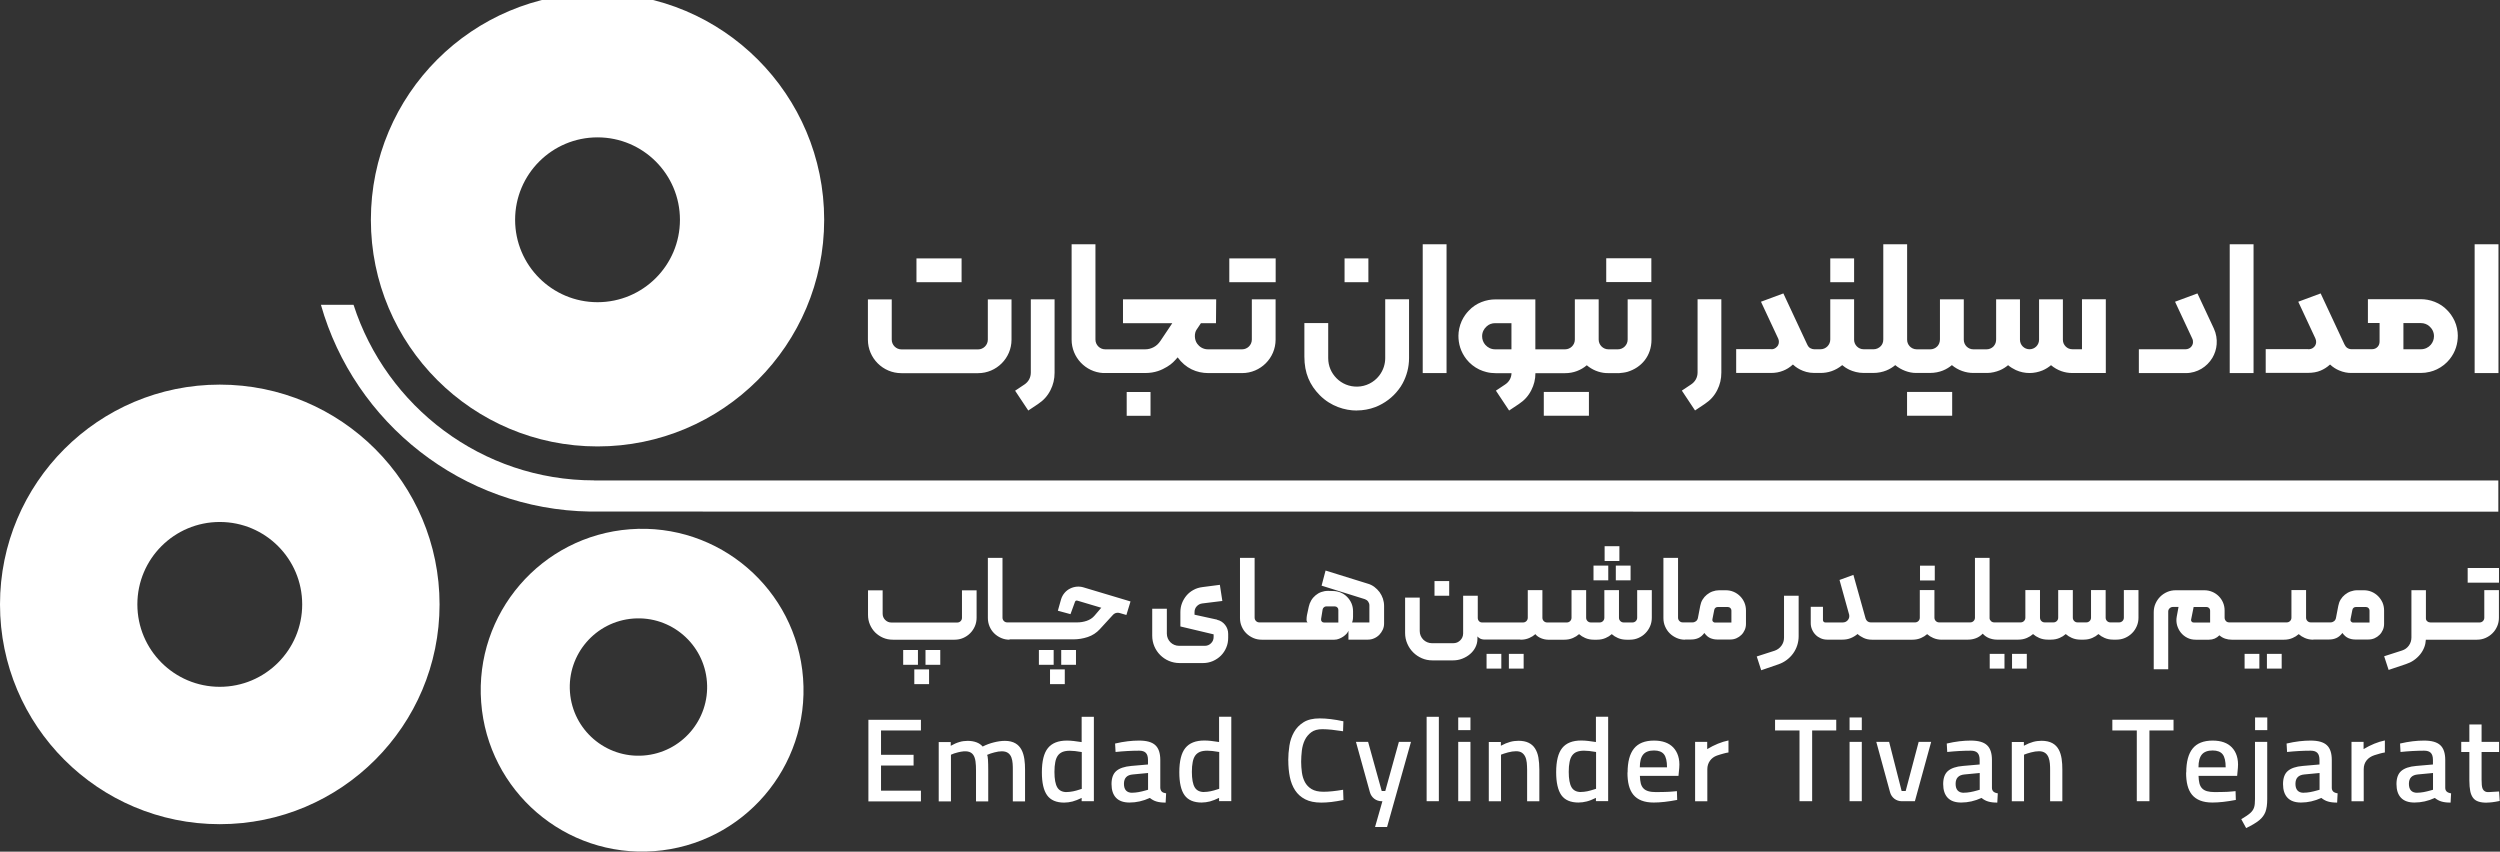 <svg width="364" height="124" viewBox="0 0 364 124" fill="none" xmlns="http://www.w3.org/2000/svg">
<rect x="0" y="0" width="364" height="124" fill="#333333" stroke="none"/>
<path d="M147.807 56.883L149.157 55.983C149.757 55.583 150.087 54.962 150.087 54.233V43.583H153.547V54.263C153.547 55.203 153.347 56.023 152.947 56.812C152.527 57.642 151.957 58.282 151.127 58.833L149.717 59.773L147.797 56.883H147.807ZM195.767 37.623H199.237V41.093H195.767V37.623ZM185.737 43.583H182.267V49.443C182.267 50.222 181.627 50.862 180.847 50.862H175.877C175.137 50.862 174.617 50.462 174.317 50.053C173.847 49.413 173.907 48.462 174.207 48.023L174.857 47.053H177.047L177.077 43.583H163.507V47.053H170.687L168.967 49.623C168.667 50.072 168.357 50.343 167.987 50.542C167.617 50.742 167.197 50.862 166.737 50.862H160.917C160.137 50.862 159.497 50.222 159.497 49.443V35.562H156.027V49.453C156.027 52.032 158.057 54.163 160.597 54.312H164.537H166.727C168.207 54.312 169.157 53.862 169.927 53.403C170.667 52.962 171.017 52.542 171.467 52.032C172.617 53.623 174.227 54.322 175.947 54.322H180.857C183.537 54.322 185.727 52.133 185.727 49.453V43.583H185.737ZM217.797 56.883L219.147 55.983C219.727 55.602 220.057 55.013 220.077 54.333H217.757C217.297 54.333 216.857 54.282 216.427 54.172C216.087 54.093 215.737 53.962 215.387 53.803C214.657 53.453 214.007 52.932 213.517 52.312C212.657 51.212 212.347 50.032 212.347 48.892C212.347 48.242 212.507 47.443 212.817 46.752C212.967 46.432 213.137 46.123 213.337 45.852C213.487 45.642 213.647 45.453 213.817 45.273C214.917 44.062 216.457 43.593 217.717 43.593H223.547V50.862H227.877C228.657 50.862 229.297 50.222 229.297 49.443V43.583H232.767V49.443C232.767 50.222 233.407 50.862 234.187 50.862H235.567C236.347 50.862 236.987 50.222 236.987 49.443V43.583H240.457V49.453C240.457 51.812 239.007 53.523 236.947 54.142C236.557 54.252 236.127 54.292 235.707 54.333C235.557 54.333 233.837 54.333 233.837 54.322C232.777 54.252 231.807 53.833 231.037 53.182C230.187 53.903 229.087 54.333 227.897 54.333H223.557C223.557 55.252 223.347 56.042 222.957 56.812C222.537 57.642 221.967 58.282 221.137 58.833L219.727 59.773L217.807 56.883H217.797ZM178.987 41.093H185.737V37.623H178.987V41.093ZM233.867 41.072H240.437V37.602H233.867V41.072ZM197.537 59.773C195.837 59.773 193.757 59.163 192.157 57.542C190.697 56.062 189.917 54.322 189.917 51.922V47.042H193.387V52.142C193.387 53.312 193.847 54.312 194.597 55.072C195.377 55.862 196.457 56.322 197.657 56.292C198.867 56.263 200.027 55.693 200.797 54.712C201.457 53.862 201.687 52.932 201.687 52.142V43.572H205.157V52.142C205.157 53.513 204.797 54.752 204.227 55.812C204.047 56.153 203.847 56.453 203.617 56.742C202.787 57.843 201.597 58.742 200.267 59.263C199.387 59.602 198.437 59.763 197.537 59.763V59.773ZM207.147 35.562H210.617V54.322H207.147V35.562ZM244.877 56.873L246.227 55.972C246.827 55.572 247.167 54.953 247.167 54.222V43.572H250.627V54.252C250.627 55.193 250.427 56.013 250.027 56.803C249.607 57.633 249.037 58.273 248.207 58.822L246.797 59.763L244.877 56.873ZM257.927 50.852C258.387 50.852 258.737 50.542 258.887 50.273C259.057 49.962 259.027 49.562 258.917 49.322L256.397 43.932L259.657 42.722L263.127 50.153C263.277 50.472 263.427 50.623 263.617 50.712C263.787 50.803 263.977 50.852 264.147 50.852H265.067C265.847 50.852 266.487 50.212 266.487 49.432V43.572H269.957V49.483C269.957 50.182 270.547 50.852 271.347 50.852H272.807C273.197 50.852 273.577 50.672 273.847 50.392C274.067 50.153 274.207 49.843 274.207 49.413V35.562H277.677V49.453C277.677 49.833 277.807 50.142 278.047 50.413C278.267 50.653 278.637 50.862 279.067 50.862H281.067C281.417 50.862 281.807 50.712 282.087 50.413C282.297 50.182 282.457 49.843 282.457 49.413V43.583H285.927V49.462C285.927 50.233 286.547 50.862 287.317 50.862H289.247C289.627 50.862 289.947 50.703 290.147 50.532C290.227 50.472 290.287 50.403 290.337 50.333C290.557 50.062 290.637 49.752 290.637 49.392V43.583H294.107V49.462C294.107 50.233 294.727 50.852 295.497 50.852C296.267 50.852 296.887 50.233 296.887 49.462V43.583H300.357V49.462C300.357 49.892 300.517 50.193 300.767 50.453C301.007 50.693 301.337 50.852 301.747 50.852H303.137V43.572H306.607V54.312H301.747C300.647 54.312 299.577 53.962 298.627 53.172C298.297 53.453 297.867 53.733 297.397 53.932C296.817 54.172 296.157 54.312 295.517 54.312C294.807 54.312 294.147 54.172 293.507 53.883C293.117 53.703 292.697 53.443 292.377 53.172C292.067 53.432 291.667 53.703 291.197 53.903C290.637 54.142 289.937 54.303 289.357 54.303H287.317C286.257 54.303 285.107 53.932 284.197 53.163C283.487 53.752 282.467 54.303 280.967 54.303H278.967C277.957 54.303 276.827 53.892 275.947 53.163C275.267 53.733 274.217 54.303 272.717 54.303H271.357C270.547 54.303 269.797 54.083 269.267 53.833C268.847 53.633 268.467 53.373 268.227 53.163C267.217 53.992 266.137 54.303 265.057 54.303H264.157C262.457 54.303 261.347 53.362 261.047 53.072C260.587 53.502 260.117 53.782 259.637 53.972C259.097 54.193 258.517 54.303 257.867 54.303H252.787V50.833H257.937L257.927 50.852ZM266.487 37.623H269.957V41.093H266.487V37.623ZM277.667 57.062H284.237V60.532H277.667V57.062ZM318.227 50.852C318.507 50.852 318.797 50.733 318.987 50.542C319.147 50.383 319.267 50.163 319.297 49.913C319.317 49.722 319.297 49.502 319.187 49.282L316.687 43.932L319.947 42.722L322.337 47.833C322.677 48.562 322.807 49.373 322.747 50.123C322.697 50.833 322.467 51.523 322.117 52.112C321.717 52.773 321.177 53.312 320.517 53.703C319.867 54.083 319.107 54.322 318.267 54.322H311.417V50.852H318.217H318.227ZM324.647 35.562H328.117V54.322H324.647V35.562ZM336.067 50.852C336.597 50.852 336.907 50.612 337.087 50.322C337.267 50.023 337.287 49.633 337.107 49.252L334.627 43.932L337.887 42.722L341.347 50.133C341.457 50.362 341.587 50.542 341.757 50.653C341.937 50.773 342.147 50.843 342.367 50.843H345.377C345.717 50.843 345.997 50.703 346.187 50.492C346.367 50.292 346.467 50.053 346.467 49.703V47.032H344.767V43.562H352.487C353.737 43.562 355.287 44.032 356.387 45.242C356.557 45.422 356.717 45.612 356.867 45.822C357.057 46.093 357.237 46.403 357.387 46.722C357.707 47.413 357.857 48.212 357.857 48.862C357.857 50.002 357.547 51.193 356.687 52.282C356.197 52.903 355.547 53.422 354.817 53.773C354.467 53.943 354.117 54.062 353.777 54.142C353.337 54.252 352.907 54.303 352.447 54.303H342.307C341.837 54.303 341.207 54.212 340.547 53.922C340.147 53.752 339.667 53.462 339.257 53.072C338.807 53.483 338.367 53.752 337.897 53.953C337.357 54.182 336.747 54.292 335.977 54.292H329.887V50.833H336.067V50.852ZM352.487 50.852C353.087 50.852 353.597 50.583 353.927 50.193C354.217 49.852 354.387 49.413 354.387 48.953C354.387 48.352 354.127 47.862 353.707 47.492C353.377 47.203 352.947 47.042 352.487 47.042H349.937V50.852H352.487ZM360.307 35.562H363.777V54.322H360.307V35.562ZM224.777 60.532H231.347V57.062H224.777V60.532ZM220.067 50.862V47.053H217.697C217.227 47.053 216.797 47.212 216.477 47.502C216.057 47.873 215.797 48.362 215.797 48.962C215.797 49.432 215.967 49.873 216.257 50.203C216.597 50.593 217.097 50.862 217.697 50.862H220.067ZM133.437 41.093H140.007V37.623H133.437V41.093ZM164.047 57.072H167.517V60.542H164.047V57.072ZM147.297 43.593H143.827V49.453C143.827 50.233 143.187 50.873 142.407 50.873H131.257C130.477 50.873 129.837 50.233 129.837 49.453V43.593H126.367V49.462C126.367 52.142 128.557 54.333 131.237 54.333H142.407C145.087 54.333 147.277 52.142 147.277 49.462V43.593H147.297Z" fill="white"/>
<path d="M86.517 69.943C70.157 69.943 56.257 59.183 51.477 44.383H46.727C51.597 61.543 67.277 74.193 85.917 74.483L363.757 74.503V69.953C273.127 69.953 177.007 69.963 86.507 69.953L86.517 69.943Z" fill="white"/>
<path d="M139.373 90.641C139.563 90.641 139.733 90.571 139.863 90.441C139.993 90.311 140.063 90.151 140.063 89.951V85.951H142.193V89.931C142.193 90.371 142.113 90.791 141.943 91.181C141.773 91.571 141.543 91.911 141.253 92.201C140.963 92.491 140.623 92.721 140.233 92.891C139.843 93.061 139.423 93.141 138.983 93.141H130.003C129.503 93.141 129.023 93.051 128.583 92.861C128.143 92.671 127.763 92.411 127.433 92.091C127.103 91.761 126.853 91.381 126.663 90.941C126.473 90.501 126.383 90.031 126.383 89.521V85.951H128.513V89.351C128.513 89.701 128.633 90.011 128.883 90.261C129.133 90.511 129.433 90.641 129.803 90.641H139.383H139.373ZM216.443 95.201H218.593V97.351H216.443V95.201ZM219.693 95.201H221.843V97.351H219.693V95.201ZM289.703 95.201H291.853V97.351H289.703V95.201ZM292.953 95.201H295.103V97.351H292.953V95.201ZM326.813 95.201H328.963V97.351H326.813V95.201ZM330.063 95.201H332.213V97.351H330.063V95.201ZM131.503 96.791H133.653V94.641H131.503V96.791ZM134.753 96.791H136.903V94.641H134.753V96.791ZM133.123 99.611H135.273V97.461H133.123V99.611ZM151.263 96.791H153.413V94.641H151.263V96.791ZM154.513 96.791H156.663V94.641H154.513V96.791ZM152.883 99.611H155.033V97.461H152.883V99.611ZM232.013 82.351H234.163V84.501H232.013V82.351ZM235.263 82.351H237.413V84.501H235.263V82.351ZM233.633 79.531H235.783V81.681H233.633V79.531ZM279.553 82.361H281.703V84.511H279.553V82.361ZM221.413 93.141C221.863 93.141 222.273 93.061 222.663 92.891C222.993 92.751 223.293 92.561 223.553 92.331C223.923 92.841 224.783 93.141 225.393 93.141H227.773C228.223 93.141 228.633 93.061 229.023 92.891C229.353 92.751 229.653 92.561 229.913 92.331C230.173 92.561 230.473 92.751 230.803 92.891C231.193 93.061 231.613 93.141 232.053 93.141H232.533C232.983 93.141 233.393 93.061 233.783 92.891C234.113 92.751 234.413 92.561 234.673 92.331C234.933 92.561 235.233 92.751 235.563 92.891C235.953 93.061 236.373 93.141 236.813 93.141H237.293C237.743 93.141 238.153 93.061 238.543 92.891C238.933 92.721 239.273 92.501 239.563 92.201C239.853 91.911 240.083 91.571 240.253 91.181C240.423 90.791 240.503 90.371 240.503 89.931V85.921H238.373V89.941C238.373 90.131 238.303 90.301 238.173 90.431C238.043 90.561 237.873 90.631 237.683 90.631H236.413C236.223 90.631 236.053 90.561 235.923 90.431C235.793 90.301 235.723 90.141 235.723 89.941V85.921H233.593V89.941C233.593 90.131 233.523 90.301 233.393 90.431C233.263 90.561 233.103 90.631 232.903 90.631H231.633C231.443 90.631 231.273 90.561 231.143 90.431C231.013 90.301 230.943 90.141 230.943 89.941V85.921H228.813V89.941C228.813 90.131 228.743 90.301 228.613 90.431C228.483 90.561 228.323 90.631 228.123 90.631H225.263C225.073 90.631 224.903 90.561 224.773 90.431C224.643 90.301 224.573 90.141 224.573 89.941V85.921H222.443V89.941C222.443 90.131 222.373 90.301 222.243 90.431C222.113 90.561 221.953 90.631 221.753 90.631H215.793C215.613 90.631 215.463 90.571 215.343 90.441C215.223 90.311 215.163 90.151 215.163 89.961V86.741H213.033V92.231C213.033 92.421 212.993 92.611 212.923 92.781C212.853 92.951 212.743 93.101 212.613 93.231C212.483 93.361 212.333 93.461 212.163 93.541C211.993 93.611 211.803 93.651 211.593 93.651H208.493C208.253 93.651 208.023 93.601 207.803 93.511C207.583 93.421 207.393 93.291 207.233 93.131C207.073 92.971 206.943 92.781 206.853 92.571C206.763 92.361 206.713 92.131 206.713 91.881V87.011H204.583V92.171C204.583 92.721 204.693 93.241 204.903 93.721C205.113 94.211 205.403 94.631 205.763 94.991C206.123 95.351 206.543 95.631 207.023 95.841C207.503 96.051 208.013 96.151 208.563 96.151H211.563C212.033 96.151 212.483 96.071 212.913 95.901C213.343 95.731 213.723 95.511 214.043 95.231C214.373 94.951 214.633 94.621 214.823 94.241C215.013 93.861 215.113 93.461 215.113 93.021V92.661C215.173 92.741 215.283 92.841 215.463 92.951C215.643 93.061 215.893 93.121 216.223 93.121H221.343L221.413 93.141ZM282.733 93.141C282.283 93.141 281.873 93.061 281.483 92.891C281.153 92.751 280.853 92.561 280.593 92.331C280.333 92.561 280.033 92.751 279.703 92.891C279.313 93.061 278.893 93.141 278.453 93.141H272.553C272.093 93.141 271.693 93.051 271.333 92.881C270.983 92.711 270.683 92.521 270.463 92.311C270.163 92.561 269.833 92.761 269.463 92.911C269.093 93.061 268.693 93.131 268.253 93.131H266.043C265.713 93.131 265.403 93.071 265.103 92.941C264.813 92.811 264.553 92.641 264.343 92.421C264.123 92.201 263.953 91.941 263.833 91.651C263.703 91.361 263.643 91.051 263.643 90.721V88.351H265.423V90.271C265.423 90.371 265.453 90.461 265.523 90.531C265.593 90.601 265.673 90.631 265.783 90.631H268.283C268.593 90.631 268.843 90.521 269.033 90.301C269.223 90.081 269.293 89.821 269.243 89.521L267.833 84.441L269.853 83.701L271.633 90.061C271.683 90.221 271.773 90.351 271.903 90.461C272.043 90.571 272.193 90.621 272.363 90.621H278.833C279.023 90.621 279.193 90.551 279.323 90.421C279.453 90.291 279.523 90.131 279.523 89.931V85.911H281.653V89.931C281.653 90.121 281.723 90.291 281.853 90.421C281.983 90.551 282.143 90.621 282.343 90.621H286.863C287.053 90.621 287.223 90.551 287.353 90.421C287.483 90.291 287.553 90.131 287.553 89.931V81.221H289.683V90.021C289.683 90.191 289.783 90.331 289.903 90.451C290.033 90.561 290.183 90.621 290.363 90.621H293.703H294.203C294.393 90.621 294.563 90.551 294.693 90.421C294.823 90.291 294.893 90.131 294.893 89.931V85.911H297.023V89.931C297.023 90.121 297.093 90.291 297.223 90.421C297.353 90.551 297.513 90.621 297.713 90.621H298.983C299.173 90.621 299.343 90.551 299.473 90.421C299.603 90.291 299.673 90.131 299.673 89.931V85.911H301.803V89.931C301.803 90.121 301.873 90.291 302.003 90.421C302.133 90.551 302.293 90.621 302.493 90.621H303.763C303.953 90.621 304.123 90.551 304.253 90.421C304.383 90.291 304.453 90.131 304.453 89.931V85.911H306.583V89.931C306.583 90.121 306.653 90.291 306.783 90.421C306.913 90.551 307.073 90.621 307.273 90.621H308.543C308.733 90.621 308.903 90.551 309.033 90.421C309.163 90.291 309.233 90.131 309.233 89.931V85.911H311.363V89.921C311.363 90.371 311.283 90.781 311.113 91.171C310.943 91.561 310.723 91.901 310.423 92.191C310.133 92.481 309.793 92.711 309.403 92.881C309.013 93.051 308.593 93.131 308.153 93.131H307.673C307.223 93.131 306.813 93.051 306.423 92.881C306.093 92.741 305.793 92.551 305.533 92.321C305.273 92.551 304.973 92.741 304.643 92.881C304.253 93.051 303.833 93.131 303.393 93.131H302.913C302.463 93.131 302.053 93.051 301.663 92.881C301.333 92.741 301.033 92.551 300.773 92.321C300.513 92.551 300.213 92.741 299.883 92.881C299.493 93.051 299.073 93.131 298.633 93.131H298.153C297.703 93.131 297.293 93.051 296.903 92.881C296.573 92.741 296.273 92.551 296.013 92.321C295.753 92.551 295.453 92.741 295.123 92.881C294.733 93.051 294.313 93.131 293.873 93.131H290.743C290.353 93.131 289.983 93.051 289.633 92.921C289.273 92.781 288.953 92.561 288.683 92.261C288.393 92.561 288.073 92.781 287.703 92.921C287.333 93.061 286.953 93.131 286.553 93.131H282.803L282.733 93.141ZM336.833 93.141C336.383 93.141 335.973 93.061 335.583 92.891C335.253 92.751 334.953 92.561 334.693 92.331C334.433 92.561 334.133 92.751 333.803 92.891C333.413 93.061 332.993 93.141 332.553 93.141H324.943C324.613 93.141 324.293 93.091 323.993 92.991C323.693 92.891 323.403 92.731 323.143 92.501C322.733 92.921 322.223 93.141 321.633 93.141H319.693C319.243 93.141 318.833 93.051 318.463 92.861C318.093 92.671 317.783 92.421 317.533 92.111C317.283 91.801 317.103 91.441 316.983 91.041C316.873 90.631 316.853 90.211 316.933 89.781L317.193 88.371H316.383C316.203 88.371 316.043 88.431 315.903 88.561C315.763 88.691 315.693 88.851 315.693 89.041V97.441H313.583V89.151C313.583 88.701 313.663 88.291 313.833 87.901C314.003 87.511 314.233 87.171 314.523 86.881C314.813 86.591 315.153 86.361 315.543 86.191C315.933 86.021 316.353 85.941 316.793 85.941H320.943C321.353 85.941 321.743 86.021 322.103 86.171C322.463 86.321 322.783 86.541 323.043 86.801C323.313 87.071 323.523 87.381 323.673 87.731C323.823 88.081 323.903 88.471 323.903 88.881V89.931C323.903 90.121 323.973 90.291 324.103 90.431C324.233 90.571 324.403 90.621 324.593 90.621C326.783 90.621 330.753 90.621 332.943 90.621C333.133 90.621 333.303 90.551 333.433 90.421C333.563 90.291 333.633 90.131 333.633 89.931V85.911H335.763V89.931C335.763 90.121 335.833 90.291 335.963 90.421C336.093 90.551 336.253 90.621 336.453 90.621H339.323C339.513 90.621 339.683 90.561 339.833 90.451C339.973 90.341 340.073 90.181 340.113 89.991L340.453 88.221C340.513 87.891 340.623 87.581 340.793 87.301C340.963 87.021 341.173 86.781 341.423 86.581C341.673 86.381 341.943 86.221 342.253 86.111C342.563 86.001 342.883 85.941 343.213 85.941H344.173C344.583 85.941 344.973 86.021 345.323 86.171C345.673 86.321 345.993 86.541 346.253 86.801C346.523 87.071 346.733 87.381 346.893 87.731C347.043 88.081 347.123 88.471 347.123 88.881V90.851C347.123 91.161 347.063 91.451 346.943 91.721C346.823 91.991 346.663 92.241 346.453 92.441C346.243 92.651 346.003 92.811 345.733 92.931C345.463 93.051 345.163 93.111 344.853 93.111H342.893C342.563 93.111 342.233 93.041 341.923 92.911C341.613 92.781 341.323 92.531 341.053 92.161C340.793 92.511 340.493 92.761 340.173 92.901C339.853 93.041 339.513 93.111 339.143 93.111H336.823L336.833 93.141ZM146.993 93.141C146.563 93.141 146.153 93.061 145.763 92.891C145.383 92.721 145.043 92.501 144.763 92.221C144.473 91.941 144.253 91.611 144.083 91.221C143.923 90.841 143.833 90.431 143.833 89.991V81.221H145.963V89.931C145.963 90.121 146.033 90.291 146.163 90.421C146.293 90.551 146.453 90.621 146.653 90.621H156.823C157.293 90.621 157.753 90.551 158.203 90.401C158.653 90.251 159.043 90.011 159.343 89.661L160.163 88.701C160.163 88.701 160.213 88.641 160.233 88.611C160.253 88.591 160.283 88.561 160.303 88.541C160.323 88.531 160.343 88.511 160.353 88.491L156.893 87.461C156.803 87.431 156.723 87.431 156.653 87.461C156.583 87.501 156.543 87.561 156.513 87.641L155.863 89.421L154.023 88.921L154.483 87.291C154.593 86.911 154.773 86.591 155.003 86.321C155.233 86.051 155.503 85.841 155.813 85.691C156.113 85.541 156.433 85.451 156.763 85.421C157.093 85.391 157.413 85.421 157.723 85.511L164.603 87.571L164.003 89.541L163.073 89.271C162.813 89.191 162.603 89.211 162.463 89.251C162.323 89.301 162.163 89.391 162.013 89.561L160.123 91.621C159.643 92.141 159.063 92.521 158.373 92.751C157.683 92.981 156.983 93.091 156.263 93.091H146.983L146.993 93.141ZM177.203 90.241C177.683 90.351 178.073 90.601 178.373 90.981C178.673 91.361 178.823 91.801 178.823 92.301V92.871C178.823 93.371 178.733 93.851 178.543 94.291C178.353 94.741 178.093 95.131 177.763 95.461C177.433 95.791 177.043 96.051 176.593 96.251C176.143 96.441 175.673 96.541 175.173 96.541H171.743C169.543 96.541 167.763 94.761 167.763 92.561V88.631H169.893V92.251C169.893 93.241 170.683 94.031 171.673 94.031H175.433C175.783 94.031 176.083 93.901 176.333 93.651C176.583 93.401 176.703 93.101 176.703 92.741V92.361L171.863 91.211V89.131C171.863 88.661 171.943 88.221 172.103 87.811C172.263 87.401 172.483 87.031 172.763 86.701C173.043 86.371 173.383 86.101 173.773 85.891C174.163 85.671 174.603 85.541 175.073 85.481L177.613 85.151L177.973 87.501L175.053 87.861C174.723 87.901 174.453 88.051 174.243 88.281C174.033 88.511 173.923 88.791 173.923 89.111V89.501L177.213 90.221L177.203 90.241ZM183.703 93.141C183.273 93.141 182.863 93.061 182.473 92.891C182.093 92.721 181.753 92.501 181.473 92.221C181.183 91.941 180.963 91.611 180.793 91.221C180.623 90.841 180.543 90.431 180.543 89.991V81.221H182.673V89.931C182.673 90.121 182.743 90.291 182.873 90.421C183.003 90.551 183.163 90.621 183.363 90.621H190.393C190.283 90.551 190.223 90.411 190.233 90.181C190.233 89.961 190.263 89.751 190.293 89.571L190.553 88.351C190.623 88.021 190.743 87.711 190.913 87.421C191.083 87.131 191.293 86.891 191.543 86.681C191.793 86.471 192.063 86.311 192.373 86.201C192.683 86.091 193.003 86.031 193.353 86.031L194.073 86.051C194.473 86.051 194.853 86.131 195.213 86.281C195.573 86.431 195.883 86.641 196.143 86.911C196.403 87.171 196.613 87.481 196.773 87.841C196.923 88.191 197.003 88.581 197.003 88.991V89.801C197.003 90.031 196.983 90.221 196.943 90.371C196.903 90.521 196.873 90.601 196.863 90.631H199.383V88.131C199.383 87.941 199.323 87.761 199.203 87.591C199.083 87.421 198.923 87.311 198.733 87.241L192.423 85.271L193.003 83.071L199.113 84.971C199.483 85.071 199.803 85.231 200.103 85.451C200.393 85.671 200.643 85.921 200.863 86.211C201.073 86.501 201.233 86.821 201.353 87.161C201.463 87.501 201.523 87.861 201.523 88.221V90.781C201.523 91.101 201.463 91.401 201.333 91.681C201.203 91.961 201.033 92.211 200.823 92.431C200.603 92.651 200.353 92.821 200.073 92.941C199.783 93.071 199.483 93.131 199.163 93.131H196.333V91.831C196.283 91.971 196.193 92.111 196.063 92.271C195.923 92.421 195.763 92.561 195.573 92.691C195.383 92.821 195.183 92.921 194.953 93.011C194.733 93.101 194.503 93.141 194.273 93.141H183.733H183.703ZM194.863 90.641V88.791C194.863 88.651 194.813 88.541 194.713 88.441C194.613 88.341 194.493 88.291 194.343 88.291H193.103C192.973 88.291 192.863 88.331 192.763 88.421C192.663 88.511 192.593 88.611 192.573 88.741L192.353 90.111C192.333 90.251 192.353 90.371 192.443 90.481C192.533 90.591 192.643 90.641 192.773 90.641H194.853H194.863ZM208.863 84.601H211.003V86.741H208.863V84.601ZM245.353 93.141C244.923 93.141 244.513 93.061 244.123 92.891C243.743 92.721 243.403 92.501 243.123 92.221C242.833 91.941 242.613 91.611 242.443 91.221C242.273 90.841 242.193 90.431 242.193 89.991V81.221H244.323V89.931C244.323 90.121 244.393 90.291 244.523 90.421C244.653 90.551 244.813 90.621 245.013 90.621H246.423C246.613 90.621 246.783 90.561 246.933 90.451C247.073 90.341 247.173 90.181 247.213 89.991L247.553 88.221C247.613 87.891 247.723 87.581 247.893 87.301C248.063 87.021 248.273 86.781 248.523 86.581C248.773 86.381 249.043 86.221 249.353 86.111C249.663 86.001 249.983 85.941 250.313 85.941H251.273C251.683 85.941 252.073 86.021 252.423 86.171C252.773 86.321 253.093 86.541 253.353 86.801C253.623 87.071 253.833 87.381 253.983 87.731C254.133 88.081 254.213 88.471 254.213 88.881V90.851C254.213 91.161 254.153 91.451 254.033 91.721C253.913 91.991 253.753 92.241 253.543 92.441C253.333 92.651 253.093 92.811 252.823 92.931C252.553 93.051 252.253 93.111 251.953 93.111H249.993C249.663 93.111 249.333 93.041 249.023 92.911C248.713 92.781 248.423 92.531 248.153 92.161C247.893 92.511 247.603 92.761 247.283 92.901C246.963 93.041 246.623 93.111 246.253 93.111H245.343L245.353 93.141ZM249.723 90.641H252.093V88.891C252.093 88.751 252.043 88.631 251.943 88.531C251.843 88.431 251.723 88.381 251.573 88.381H250.093C249.963 88.381 249.863 88.421 249.763 88.501C249.673 88.581 249.613 88.681 249.593 88.811L249.323 90.181C249.303 90.311 249.323 90.411 249.413 90.511C249.493 90.601 249.593 90.651 249.723 90.651V90.641ZM256.433 97.591L255.783 95.581L258.393 94.741C258.793 94.601 259.123 94.361 259.373 94.021C259.623 93.681 259.753 93.291 259.753 92.851V86.741H261.883V92.621C261.883 93.091 261.813 93.541 261.673 93.971C261.533 94.401 261.333 94.791 261.073 95.151C260.813 95.511 260.503 95.821 260.143 96.091C259.783 96.361 259.383 96.571 258.953 96.721L256.453 97.581L256.433 97.591ZM319.023 90.181C319.003 90.301 319.023 90.421 319.113 90.511C319.193 90.611 319.293 90.641 319.423 90.641H321.793V88.891C321.793 88.751 321.743 88.631 321.643 88.531C321.543 88.431 321.423 88.381 321.283 88.381H319.393L319.033 90.181H319.023ZM342.633 90.641H345.003V88.891C345.003 88.751 344.953 88.631 344.853 88.531C344.753 88.431 344.633 88.381 344.483 88.381H343.003C342.883 88.381 342.763 88.421 342.673 88.501C342.583 88.581 342.523 88.681 342.503 88.811L342.233 90.181C342.213 90.301 342.233 90.411 342.323 90.511C342.403 90.601 342.503 90.651 342.633 90.651V90.641ZM353.213 85.941V90.051C353.213 90.221 353.283 90.361 353.423 90.471C353.553 90.581 353.713 90.631 353.883 90.631H361.023C361.213 90.631 361.383 90.561 361.513 90.431C361.643 90.301 361.713 90.141 361.713 89.941V85.921H363.843V89.931C363.843 90.371 363.763 90.791 363.593 91.181C363.423 91.571 363.203 91.911 362.903 92.201C362.613 92.491 362.273 92.721 361.883 92.891C361.493 93.061 361.073 93.141 360.633 93.141H353.203C353.183 93.521 353.113 93.881 352.983 94.221C352.833 94.611 352.633 94.961 352.373 95.281C352.113 95.601 351.813 95.881 351.453 96.131C351.103 96.381 350.703 96.561 350.283 96.701L347.783 97.541L347.133 95.551L349.743 94.711C350.153 94.581 350.483 94.341 350.733 93.991C350.983 93.641 351.103 93.241 351.103 92.811V85.931H353.233L353.213 85.941ZM359.293 84.841H363.853V82.701H359.293V84.841Z" fill="white"/>
<path d="M126.438 104.799H134.087V106.359H128.277V109.899H133.018V111.459H128.277V115.119H134.087V116.679H126.438V104.809V104.799ZM136.658 108.049H138.427V108.589C138.877 108.339 139.297 108.149 139.688 108.039C140.078 107.919 140.477 107.869 140.887 107.869C141.367 107.869 141.787 107.939 142.167 108.079C142.547 108.219 142.847 108.429 143.077 108.699C143.597 108.429 144.148 108.229 144.708 108.089C145.268 107.949 145.807 107.869 146.307 107.869C148.867 107.869 149.247 109.959 149.247 112.069V116.679H147.467V112.119C147.467 110.899 147.457 109.389 145.867 109.389C145.547 109.389 145.187 109.439 144.787 109.549C144.387 109.649 144.037 109.769 143.727 109.909C143.837 110.069 143.887 110.829 143.887 112.189V116.679H142.107V112.219C142.107 110.199 141.888 108.939 139.488 109.539C139.068 109.639 138.728 109.759 138.458 109.889V116.679H136.677V108.059L136.658 108.049ZM154.947 116.859C153.797 116.859 152.968 116.499 152.458 115.789C151.948 115.079 151.697 113.959 151.697 112.449C151.697 110.829 151.987 109.649 152.577 108.919C153.167 108.189 154.088 107.829 155.348 107.829C155.658 107.829 155.987 107.849 156.337 107.889C156.687 107.929 157.068 107.979 157.488 108.049V104.369H159.268V116.659H157.488V116.179C156.998 116.419 156.558 116.589 156.158 116.699C155.758 116.799 155.347 116.859 154.938 116.859H154.947ZM155.307 115.319C155.577 115.319 155.888 115.289 156.238 115.219C156.578 115.149 156.897 115.059 157.188 114.959L157.507 114.859V109.499C156.777 109.369 156.197 109.309 155.757 109.309C155.337 109.309 154.988 109.369 154.708 109.479C154.428 109.599 154.198 109.769 154.018 110.019C153.848 110.259 153.717 110.579 153.647 110.969C153.567 111.359 153.527 111.829 153.527 112.389C153.527 113.429 153.667 114.179 153.938 114.639C154.208 115.099 154.667 115.329 155.307 115.329V115.319ZM161.837 114.159C161.837 113.299 162.067 112.659 162.527 112.259C162.987 111.859 163.717 111.609 164.727 111.519L167.147 111.309V110.649C167.147 110.169 167.037 109.819 166.827 109.609C166.618 109.399 166.297 109.299 165.867 109.299C165.297 109.299 164.727 109.319 164.147 109.349C163.567 109.379 162.997 109.429 162.427 109.489L162.357 108.259C162.997 108.109 163.607 107.999 164.197 107.929C164.777 107.859 165.337 107.829 165.857 107.829C166.947 107.829 167.737 108.049 168.217 108.499C168.697 108.939 168.938 109.659 168.938 110.649V114.729C168.958 114.969 169.037 115.149 169.167 115.269C169.297 115.389 169.507 115.469 169.787 115.509L169.717 116.859C169.188 116.859 168.737 116.809 168.387 116.699C168.037 116.599 167.717 116.419 167.417 116.179C166.437 116.629 165.458 116.849 164.458 116.849C163.588 116.849 162.937 116.619 162.497 116.159C162.057 115.699 161.837 115.029 161.837 114.159ZM164.848 115.419C165.148 115.419 165.457 115.389 165.787 115.329C166.117 115.269 166.448 115.189 166.798 115.089L167.158 114.989V112.549L164.947 112.759C164.077 112.829 163.647 113.279 163.647 114.129C163.647 114.979 164.047 115.429 164.857 115.429L164.848 115.419ZM174.958 116.849C173.808 116.849 172.977 116.489 172.467 115.779C171.958 115.069 171.708 113.949 171.708 112.439C171.708 110.819 171.997 109.639 172.587 108.909C173.177 108.179 174.097 107.819 175.357 107.819C175.667 107.819 175.998 107.839 176.348 107.879C176.698 107.919 177.077 107.969 177.497 108.039V104.359H179.277V116.649H177.497V116.169C177.007 116.409 176.567 116.579 176.167 116.689C175.767 116.789 175.357 116.849 174.947 116.849H174.958ZM175.318 115.309C175.588 115.309 175.897 115.279 176.247 115.209C176.587 115.139 176.907 115.049 177.197 114.949L177.518 114.849V109.489C176.788 109.359 176.208 109.299 175.768 109.299C175.348 109.299 174.997 109.359 174.717 109.469C174.438 109.589 174.207 109.759 174.027 110.009C173.857 110.249 173.728 110.569 173.658 110.959C173.577 111.349 173.537 111.819 173.537 112.379C173.537 113.419 173.677 114.169 173.947 114.629C174.217 115.089 174.678 115.319 175.318 115.319V115.309ZM187.568 110.699C187.568 110.009 187.628 109.299 187.738 108.569C187.848 107.839 188.077 107.189 188.408 106.599C188.738 106.009 189.208 105.529 189.798 105.159C190.388 104.789 191.167 104.599 192.137 104.599C193.147 104.599 194.298 104.739 195.598 105.019L195.548 106.469C194.958 106.379 194.408 106.309 193.908 106.249C193.408 106.199 192.947 106.169 192.537 106.169C191.857 106.169 191.317 106.319 190.917 106.619C190.517 106.919 190.197 107.299 189.977 107.759C189.757 108.219 189.618 108.729 189.548 109.289C189.487 109.849 189.447 110.389 189.447 110.909C189.447 111.429 189.487 111.949 189.557 112.469C189.627 112.989 189.777 113.459 189.997 113.879C190.217 114.289 190.537 114.629 190.967 114.889C191.397 115.149 191.967 115.279 192.697 115.279C193.067 115.279 193.487 115.259 193.977 115.209C194.457 115.159 194.987 115.089 195.557 114.989L195.607 116.479C194.978 116.609 194.388 116.699 193.848 116.769C193.308 116.829 192.818 116.859 192.378 116.859C191.438 116.859 190.657 116.699 190.037 116.379C189.417 116.059 188.928 115.619 188.568 115.069C188.208 114.519 187.948 113.859 187.798 113.119C187.647 112.369 187.577 111.569 187.577 110.719L187.568 110.699ZM199.197 108.019L201.177 115.169H201.697L203.677 108.019H205.438L201.958 120.409H200.208L201.277 116.659H201.177C200.367 116.659 199.678 116.139 199.458 115.349L197.427 108.019H199.197ZM207.717 104.369H209.497V116.659H207.717V104.369ZM212.318 108.019H214.098V116.659H212.318V108.019ZM212.318 104.459H214.098V106.309H212.318V104.459ZM216.757 108.039H218.527V108.579C219.027 108.309 219.478 108.129 219.878 108.019C220.278 107.909 220.688 107.859 221.098 107.859C221.688 107.859 222.178 107.959 222.568 108.149C222.958 108.339 223.267 108.609 223.497 108.969C223.728 109.329 223.898 109.769 223.988 110.279C224.077 110.799 224.128 111.389 224.128 112.059V116.669H222.348V112.109C222.348 111.729 222.327 111.369 222.298 111.039C222.257 110.709 222.188 110.409 222.068 110.169C221.948 109.919 221.787 109.729 221.577 109.589C221.368 109.449 221.087 109.379 220.727 109.379C220.367 109.379 219.988 109.439 219.568 109.549C219.148 109.669 218.817 109.769 218.548 109.879V116.669H216.768V108.049L216.757 108.039ZM229.827 116.849C228.677 116.849 227.847 116.489 227.337 115.779C226.837 115.069 226.577 113.949 226.577 112.439C226.577 110.819 226.868 109.639 227.458 108.909C228.048 108.179 228.967 107.819 230.227 107.819C230.537 107.819 230.868 107.839 231.217 107.879C231.567 107.919 231.947 107.969 232.367 108.039V104.359H234.147V116.649H232.367V116.169C231.877 116.409 231.437 116.589 231.037 116.689C230.637 116.789 230.228 116.849 229.818 116.849H229.827ZM230.188 115.309C230.457 115.309 230.767 115.279 231.117 115.209C231.457 115.139 231.778 115.039 232.068 114.949L232.387 114.849V109.489C231.667 109.359 231.077 109.299 230.637 109.299C230.217 109.299 229.867 109.359 229.587 109.469C229.307 109.579 229.077 109.759 228.897 110.009C228.727 110.249 228.597 110.569 228.527 110.959C228.447 111.349 228.408 111.819 228.408 112.379C228.408 113.419 228.548 114.169 228.818 114.629C229.088 115.089 229.548 115.319 230.188 115.319V115.309ZM236.977 112.479C236.977 110.919 237.287 109.759 237.908 108.989C238.528 108.219 239.497 107.829 240.827 107.829C242.048 107.829 242.977 108.159 243.617 108.819C244.247 109.479 244.618 110.479 244.497 111.809L244.387 112.969H238.768C238.778 113.399 238.827 113.759 238.897 114.059C238.977 114.359 239.107 114.609 239.287 114.789C239.467 114.979 239.717 115.119 240.007 115.199C240.307 115.289 240.678 115.329 241.128 115.329C241.507 115.329 241.917 115.329 242.357 115.309C242.798 115.299 243.217 115.279 243.628 115.239L244.158 115.189L244.197 116.469C242.897 116.719 241.767 116.849 240.787 116.849C240.087 116.849 239.487 116.749 239.007 116.559C238.517 116.369 238.128 116.089 237.818 115.719C237.518 115.349 237.298 114.899 237.158 114.349C237.018 113.809 236.958 113.179 236.958 112.469L236.977 112.479ZM238.757 111.719H242.717C242.717 110.829 242.567 110.199 242.277 109.829C241.987 109.459 241.497 109.269 240.827 109.269C240.118 109.269 239.587 109.459 239.257 109.849C238.927 110.239 238.757 110.859 238.757 111.729V111.719ZM246.798 108.019H248.568V109.069C249.618 108.439 250.647 108.019 251.667 107.809V109.559C251.437 109.589 251.198 109.649 250.938 109.719C250.618 109.799 250.298 109.909 249.988 110.009C249.138 110.309 248.587 111.069 248.587 111.979V116.669H246.807V108.029L246.798 108.019ZM262.017 106.359H258.448V104.789H267.357V106.359H263.848V116.659H262.008V106.359H262.017ZM269.297 108.019H271.077V116.659H269.297V108.019ZM269.297 104.459H271.077V106.309H269.297V104.459ZM273.188 108.019H275.057L276.878 115.169H277.467L279.357 108.019H281.177L278.807 116.659H276.908C276.087 116.659 275.398 116.129 275.188 115.339L273.188 108.019ZM282.927 114.159C282.927 113.299 283.157 112.659 283.617 112.259C284.077 111.859 284.808 111.599 285.818 111.519L288.237 111.309V110.649C288.237 110.169 288.128 109.819 287.918 109.609C287.708 109.399 287.387 109.299 286.957 109.299C286.387 109.299 285.817 109.319 285.237 109.349C284.657 109.379 284.087 109.429 283.517 109.489L283.448 108.259C284.088 108.109 284.708 107.999 285.288 107.929C285.868 107.859 286.428 107.829 286.948 107.829C288.038 107.829 288.827 108.049 289.307 108.499C289.787 108.939 290.027 109.659 290.027 110.649V114.729C290.027 114.969 290.128 115.149 290.258 115.269C290.388 115.379 290.598 115.469 290.878 115.509L290.807 116.859C290.277 116.859 289.828 116.809 289.478 116.699C289.128 116.599 288.808 116.419 288.508 116.179C287.538 116.629 286.547 116.849 285.547 116.849C284.677 116.849 284.027 116.619 283.587 116.159C283.147 115.699 282.927 115.029 282.927 114.159ZM285.938 115.419C286.238 115.419 286.548 115.389 286.878 115.329C287.208 115.269 287.538 115.189 287.888 115.089L288.247 114.989V112.549L286.038 112.759C285.178 112.839 284.737 113.279 284.737 114.129C284.737 114.979 285.138 115.429 285.948 115.429L285.938 115.419ZM292.908 108.039H294.677V108.579C295.177 108.309 295.628 108.129 296.027 108.019C296.427 107.909 296.837 107.859 297.247 107.859C299.878 107.859 300.277 109.859 300.277 112.059V116.669H298.497V112.109C298.497 110.919 298.438 109.379 296.878 109.379C296.518 109.379 296.137 109.439 295.717 109.549C295.298 109.659 294.968 109.769 294.698 109.879V116.669H292.918V108.049L292.908 108.039ZM311.128 106.359H307.557V104.789H316.467V106.359H312.957V116.659H311.117V106.359H311.128ZM318.318 112.479C318.318 110.919 318.628 109.759 319.247 108.989C319.867 108.219 320.838 107.829 322.168 107.829C323.388 107.829 324.327 108.159 324.957 108.819C325.587 109.469 325.957 110.479 325.837 111.809L325.728 112.969H320.107C320.117 113.399 320.167 113.759 320.237 114.059C320.317 114.359 320.448 114.609 320.628 114.789C320.807 114.979 321.058 115.119 321.348 115.199C321.637 115.279 322.018 115.329 322.467 115.329C322.848 115.329 323.258 115.329 323.698 115.309C324.138 115.309 324.557 115.279 324.967 115.239L325.497 115.189L325.538 116.469C324.238 116.719 323.107 116.849 322.128 116.849C321.428 116.849 320.827 116.749 320.348 116.559C319.868 116.369 319.467 116.089 319.158 115.719C318.857 115.349 318.637 114.899 318.497 114.349C318.357 113.809 318.297 113.179 318.297 112.469L318.318 112.479ZM320.098 111.719H324.057C324.057 110.829 323.907 110.199 323.617 109.829C323.327 109.459 322.838 109.269 322.168 109.269C321.458 109.269 320.928 109.459 320.598 109.849C320.268 110.239 320.098 110.859 320.098 111.729V111.719ZM326.337 119.269C326.947 118.909 327.387 118.609 327.647 118.369C327.917 118.129 328.098 117.859 328.188 117.579C328.288 117.289 328.327 116.879 328.327 116.349V108.019H330.107V116.369C330.107 117.139 330.018 117.759 329.848 118.209C329.678 118.659 329.377 119.069 328.957 119.419C328.537 119.769 327.898 120.149 327.038 120.569L326.327 119.269H326.337ZM328.337 104.459H330.117V106.309H328.337V104.459ZM332.408 114.159C332.408 113.299 332.637 112.659 333.098 112.259C333.558 111.859 334.287 111.599 335.297 111.519L337.717 111.309V110.649C337.717 110.169 337.607 109.819 337.397 109.609C337.187 109.399 336.867 109.299 336.438 109.299C335.867 109.299 335.298 109.319 334.717 109.349C334.137 109.379 333.568 109.429 332.997 109.489L332.927 108.259C333.567 108.109 334.187 107.999 334.767 107.929C335.347 107.859 335.907 107.829 336.427 107.829C337.517 107.829 338.308 108.049 338.788 108.499C339.268 108.939 339.508 109.659 339.508 110.649V114.729C339.508 114.969 339.607 115.149 339.737 115.269C339.867 115.379 340.077 115.469 340.357 115.509L340.288 116.859C339.758 116.859 339.307 116.809 338.957 116.699C338.607 116.599 338.287 116.419 337.987 116.179C337.007 116.629 336.027 116.849 335.027 116.849C334.158 116.849 333.508 116.619 333.068 116.159C332.628 115.699 332.408 115.029 332.408 114.159ZM335.418 115.419C335.718 115.419 336.027 115.389 336.357 115.329C336.687 115.269 337.017 115.189 337.367 115.089L337.728 114.989V112.549L335.517 112.759C334.657 112.839 334.217 113.279 334.217 114.129C334.217 114.979 334.617 115.429 335.427 115.429L335.418 115.419ZM342.367 108.019H344.138V109.069C345.188 108.439 346.217 108.019 347.237 107.809V109.559C347.007 109.589 346.768 109.649 346.508 109.719C346.248 109.789 345.977 109.869 345.707 109.959C344.777 110.269 344.158 110.959 344.158 111.979V116.669H342.378V108.029L342.367 108.019ZM348.927 114.159C348.927 113.299 349.157 112.659 349.617 112.259C350.077 111.859 350.808 111.599 351.818 111.519L354.237 111.309V110.649C354.237 110.169 354.128 109.819 353.918 109.609C353.708 109.399 353.387 109.299 352.957 109.299C352.387 109.299 351.817 109.319 351.237 109.349C350.657 109.379 350.087 109.429 349.517 109.489L349.448 108.259C350.088 108.109 350.708 107.999 351.288 107.929C351.868 107.859 352.428 107.829 352.948 107.829C354.038 107.829 354.827 108.049 355.307 108.499C355.787 108.939 356.027 109.659 356.027 110.649V114.729C356.027 114.969 356.128 115.149 356.258 115.269C356.388 115.379 356.598 115.469 356.878 115.509L356.807 116.859C356.277 116.859 355.828 116.809 355.478 116.699C355.128 116.599 354.808 116.419 354.508 116.179C353.538 116.629 352.547 116.849 351.547 116.849C350.677 116.849 350.027 116.619 349.587 116.159C349.147 115.699 348.927 115.029 348.927 114.159ZM351.938 115.419C352.238 115.419 352.548 115.389 352.878 115.329C353.208 115.269 353.538 115.189 353.888 115.089L354.247 114.989V112.549L352.038 112.759C351.178 112.839 350.737 113.279 350.737 114.129C350.737 114.979 351.138 115.429 351.948 115.429L351.938 115.419ZM362.068 116.869C361.588 116.869 361.188 116.819 360.867 116.709C360.547 116.609 360.277 116.429 360.087 116.179C359.897 115.929 359.748 115.599 359.668 115.189C359.588 114.779 359.538 114.259 359.538 113.649V109.489H358.357V108.019H359.538V105.479H361.318V108.019H363.867V109.489H361.318V113.499C361.318 113.779 361.327 114.049 361.348 114.279C361.368 114.509 361.408 114.709 361.478 114.859C361.548 115.009 361.658 115.139 361.788 115.209C361.918 115.289 362.117 115.349 362.367 115.329L363.867 115.239L363.957 116.619C363.507 116.709 363.137 116.779 362.848 116.809C362.568 116.839 362.298 116.859 362.068 116.859V116.869Z" fill="white"/>
<path fill-rule="evenodd" clip-rule="evenodd" d="M87 65C105.225 65 120 50.225 120 32C120 13.775 105.225 -1 87 -1C68.775 -1 54 13.775 54 32C54 50.225 68.775 65 87 65ZM87 44C93.627 44 99 38.627 99 32C99 25.373 93.627 20 87 20C80.373 20 75 25.373 75 32C75 38.627 80.373 44 87 44Z" fill="white"/>
<path fill-rule="evenodd" clip-rule="evenodd" d="M32 120C49.673 120 64 105.673 64 88C64 70.327 49.673 56 32 56C14.327 56 0 70.327 0 88C0 105.673 14.327 120 32 120ZM32 100C38.627 100 44 94.627 44 88C44 81.373 38.627 76 32 76C25.373 76 20 81.373 20 88C20 94.627 25.373 100 32 100Z" fill="white"/>
<path fill-rule="evenodd" clip-rule="evenodd" d="M95.251 123.927C108.194 122.956 117.898 111.677 116.927 98.735C115.956 85.793 104.677 76.088 91.735 77.059C78.793 78.03 69.088 89.309 70.059 102.252C71.03 115.194 82.309 124.898 95.251 123.927ZM93.707 110.005C99.214 109.592 103.344 104.793 102.931 99.285C102.517 93.778 97.718 89.648 92.21 90.061C86.703 90.475 82.573 95.274 82.987 100.782C83.4 106.289 88.199 110.419 93.707 110.005Z" fill="white"/>
</svg>
